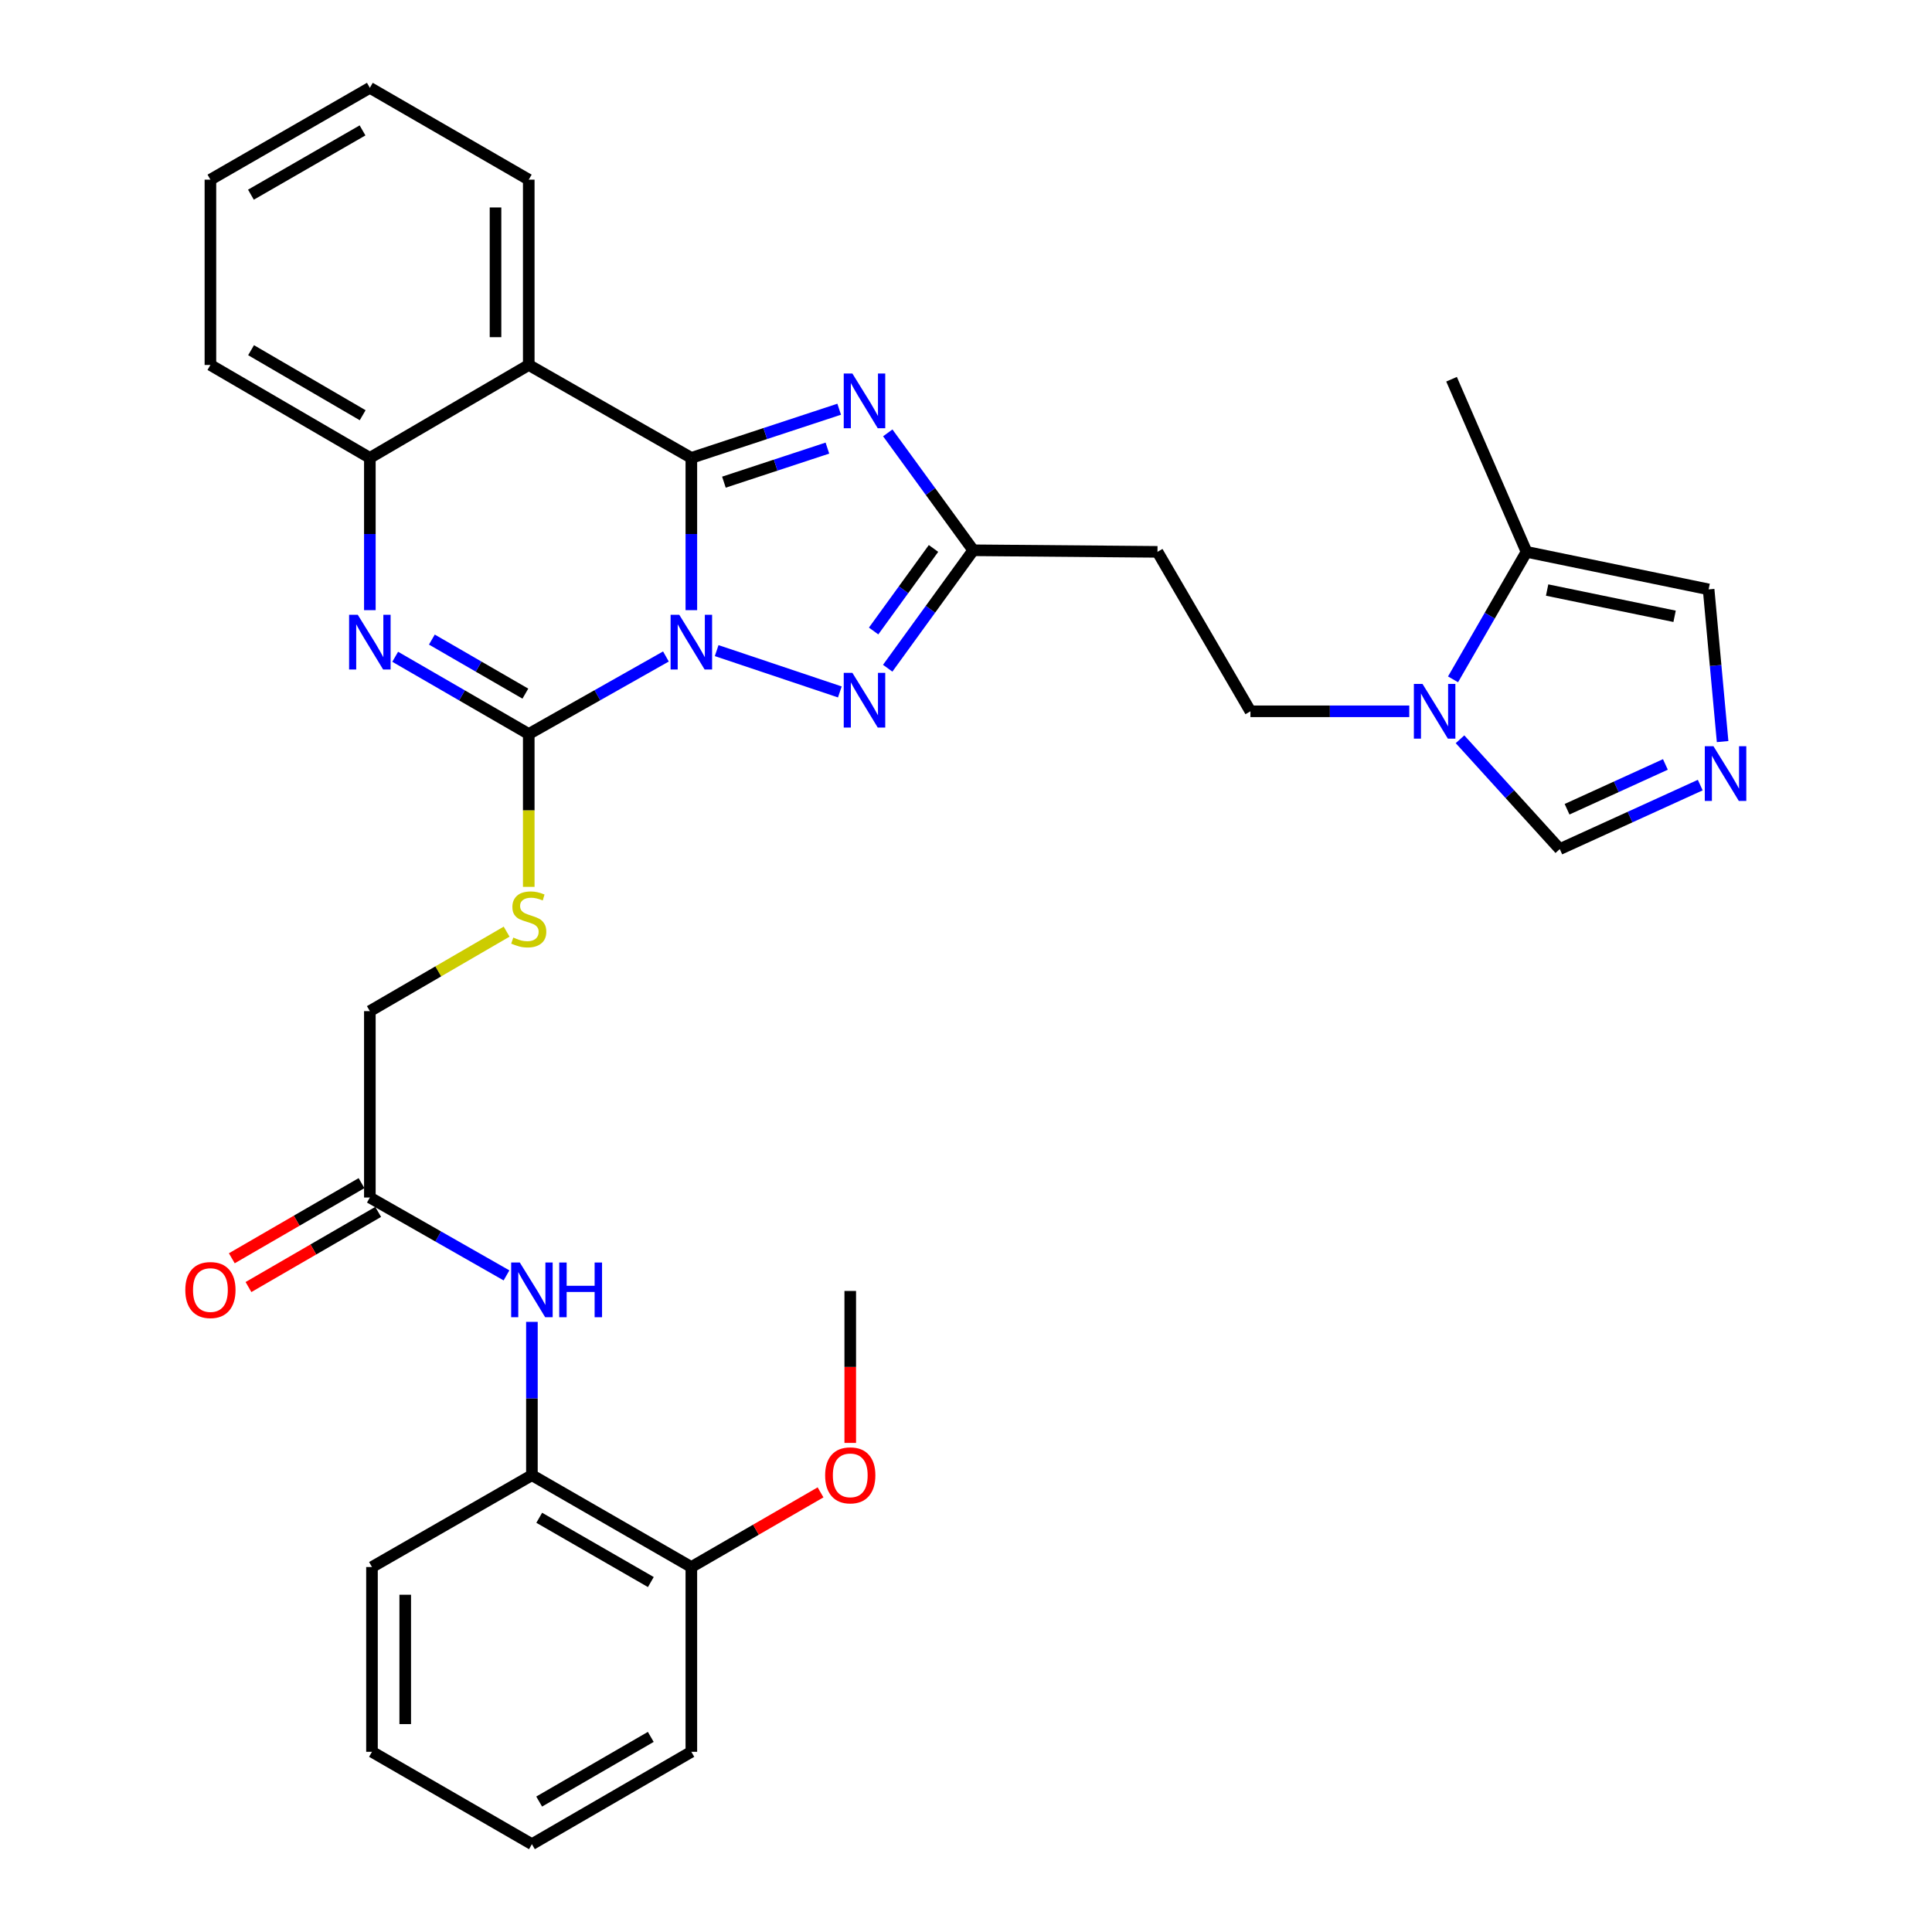 <?xml version='1.0' encoding='iso-8859-1'?>
<svg version='1.1' baseProfile='full'
              xmlns='http://www.w3.org/2000/svg'
                      xmlns:rdkit='http://www.rdkit.org/xml'
                      xmlns:xlink='http://www.w3.org/1999/xlink'
                  xml:space='preserve'
width='1000px' height='1000px' viewBox='0 0 1000 1000'>
<!-- END OF HEADER -->
<rect style='opacity:1.0;fill:#FFFFFF;stroke:none' width='1000' height='1000' x='0' y='0'> </rect>
<path class='bond-0' d='M 357.841,315.818 L 357.841,276.409' style='fill:none;fill-rule:evenodd;stroke:#0000FF;stroke-width:6px;stroke-linecap:butt;stroke-linejoin:miter;stroke-opacity:1' />
<path class='bond-0' d='M 357.841,276.409 L 357.841,237' style='fill:none;fill-rule:evenodd;stroke:#000000;stroke-width:6px;stroke-linecap:butt;stroke-linejoin:miter;stroke-opacity:1' />
<path class='bond-1' d='M 344.685,339.796 L 309.184,359.857' style='fill:none;fill-rule:evenodd;stroke:#0000FF;stroke-width:6px;stroke-linecap:butt;stroke-linejoin:miter;stroke-opacity:1' />
<path class='bond-1' d='M 309.184,359.857 L 273.683,379.918' style='fill:none;fill-rule:evenodd;stroke:#000000;stroke-width:6px;stroke-linecap:butt;stroke-linejoin:miter;stroke-opacity:1' />
<path class='bond-3' d='M 370.944,336.757 L 434.7,358.145' style='fill:none;fill-rule:evenodd;stroke:#0000FF;stroke-width:6px;stroke-linecap:butt;stroke-linejoin:miter;stroke-opacity:1' />
<path class='bond-2' d='M 357.841,237 L 396.1,224.406' style='fill:none;fill-rule:evenodd;stroke:#000000;stroke-width:6px;stroke-linecap:butt;stroke-linejoin:miter;stroke-opacity:1' />
<path class='bond-2' d='M 396.1,224.406 L 434.359,211.812' style='fill:none;fill-rule:evenodd;stroke:#0000FF;stroke-width:6px;stroke-linecap:butt;stroke-linejoin:miter;stroke-opacity:1' />
<path class='bond-2' d='M 374.699,249.566 L 401.48,240.75' style='fill:none;fill-rule:evenodd;stroke:#000000;stroke-width:6px;stroke-linecap:butt;stroke-linejoin:miter;stroke-opacity:1' />
<path class='bond-2' d='M 401.48,240.75 L 428.262,231.934' style='fill:none;fill-rule:evenodd;stroke:#0000FF;stroke-width:6px;stroke-linecap:butt;stroke-linejoin:miter;stroke-opacity:1' />
<path class='bond-5' d='M 357.841,237 L 273.683,188.908' style='fill:none;fill-rule:evenodd;stroke:#000000;stroke-width:6px;stroke-linecap:butt;stroke-linejoin:miter;stroke-opacity:1' />
<path class='bond-4' d='M 273.683,379.918 L 239.117,359.932' style='fill:none;fill-rule:evenodd;stroke:#000000;stroke-width:6px;stroke-linecap:butt;stroke-linejoin:miter;stroke-opacity:1' />
<path class='bond-4' d='M 239.117,359.932 L 204.551,339.945' style='fill:none;fill-rule:evenodd;stroke:#0000FF;stroke-width:6px;stroke-linecap:butt;stroke-linejoin:miter;stroke-opacity:1' />
<path class='bond-4' d='M 271.926,359.027 L 247.73,345.036' style='fill:none;fill-rule:evenodd;stroke:#000000;stroke-width:6px;stroke-linecap:butt;stroke-linejoin:miter;stroke-opacity:1' />
<path class='bond-4' d='M 247.73,345.036 L 223.534,331.046' style='fill:none;fill-rule:evenodd;stroke:#0000FF;stroke-width:6px;stroke-linecap:butt;stroke-linejoin:miter;stroke-opacity:1' />
<path class='bond-10' d='M 273.683,379.918 L 273.683,419.482' style='fill:none;fill-rule:evenodd;stroke:#000000;stroke-width:6px;stroke-linecap:butt;stroke-linejoin:miter;stroke-opacity:1' />
<path class='bond-10' d='M 273.683,419.482 L 273.683,459.046' style='fill:none;fill-rule:evenodd;stroke:#CCCC00;stroke-width:6px;stroke-linecap:butt;stroke-linejoin:miter;stroke-opacity:1' />
<path class='bond-33' d='M 459.508,224.052 L 481.63,254.438' style='fill:none;fill-rule:evenodd;stroke:#0000FF;stroke-width:6px;stroke-linecap:butt;stroke-linejoin:miter;stroke-opacity:1' />
<path class='bond-33' d='M 481.63,254.438 L 503.752,284.824' style='fill:none;fill-rule:evenodd;stroke:#000000;stroke-width:6px;stroke-linecap:butt;stroke-linejoin:miter;stroke-opacity:1' />
<path class='bond-6' d='M 459.469,345.868 L 481.61,315.346' style='fill:none;fill-rule:evenodd;stroke:#0000FF;stroke-width:6px;stroke-linecap:butt;stroke-linejoin:miter;stroke-opacity:1' />
<path class='bond-6' d='M 481.61,315.346 L 503.752,284.824' style='fill:none;fill-rule:evenodd;stroke:#000000;stroke-width:6px;stroke-linecap:butt;stroke-linejoin:miter;stroke-opacity:1' />
<path class='bond-6' d='M 452.183,326.608 L 467.682,305.243' style='fill:none;fill-rule:evenodd;stroke:#0000FF;stroke-width:6px;stroke-linecap:butt;stroke-linejoin:miter;stroke-opacity:1' />
<path class='bond-6' d='M 467.682,305.243 L 483.182,283.877' style='fill:none;fill-rule:evenodd;stroke:#000000;stroke-width:6px;stroke-linecap:butt;stroke-linejoin:miter;stroke-opacity:1' />
<path class='bond-7' d='M 191.436,315.818 L 191.436,276.409' style='fill:none;fill-rule:evenodd;stroke:#0000FF;stroke-width:6px;stroke-linecap:butt;stroke-linejoin:miter;stroke-opacity:1' />
<path class='bond-7' d='M 191.436,276.409 L 191.436,237' style='fill:none;fill-rule:evenodd;stroke:#000000;stroke-width:6px;stroke-linecap:butt;stroke-linejoin:miter;stroke-opacity:1' />
<path class='bond-22' d='M 273.683,188.908 L 273.683,92.992' style='fill:none;fill-rule:evenodd;stroke:#000000;stroke-width:6px;stroke-linecap:butt;stroke-linejoin:miter;stroke-opacity:1' />
<path class='bond-22' d='M 256.476,174.521 L 256.476,107.379' style='fill:none;fill-rule:evenodd;stroke:#000000;stroke-width:6px;stroke-linecap:butt;stroke-linejoin:miter;stroke-opacity:1' />
<path class='bond-34' d='M 273.683,188.908 L 191.436,237' style='fill:none;fill-rule:evenodd;stroke:#000000;stroke-width:6px;stroke-linecap:butt;stroke-linejoin:miter;stroke-opacity:1' />
<path class='bond-14' d='M 503.752,284.824 L 599.113,285.637' style='fill:none;fill-rule:evenodd;stroke:#000000;stroke-width:6px;stroke-linecap:butt;stroke-linejoin:miter;stroke-opacity:1' />
<path class='bond-24' d='M 191.436,237 L 108.912,188.908' style='fill:none;fill-rule:evenodd;stroke:#000000;stroke-width:6px;stroke-linecap:butt;stroke-linejoin:miter;stroke-opacity:1' />
<path class='bond-24' d='M 187.721,214.92 L 129.954,181.256' style='fill:none;fill-rule:evenodd;stroke:#000000;stroke-width:6px;stroke-linecap:butt;stroke-linejoin:miter;stroke-opacity:1' />
<path class='bond-8' d='M 729.434,368.17 L 688.329,368.17' style='fill:none;fill-rule:evenodd;stroke:#0000FF;stroke-width:6px;stroke-linecap:butt;stroke-linejoin:miter;stroke-opacity:1' />
<path class='bond-8' d='M 688.329,368.17 L 647.224,368.17' style='fill:none;fill-rule:evenodd;stroke:#000000;stroke-width:6px;stroke-linecap:butt;stroke-linejoin:miter;stroke-opacity:1' />
<path class='bond-11' d='M 752.091,351.629 L 771.107,318.633' style='fill:none;fill-rule:evenodd;stroke:#0000FF;stroke-width:6px;stroke-linecap:butt;stroke-linejoin:miter;stroke-opacity:1' />
<path class='bond-11' d='M 771.107,318.633 L 790.124,285.637' style='fill:none;fill-rule:evenodd;stroke:#000000;stroke-width:6px;stroke-linecap:butt;stroke-linejoin:miter;stroke-opacity:1' />
<path class='bond-13' d='M 755.706,382.646 L 781.523,411.068' style='fill:none;fill-rule:evenodd;stroke:#0000FF;stroke-width:6px;stroke-linecap:butt;stroke-linejoin:miter;stroke-opacity:1' />
<path class='bond-13' d='M 781.523,411.068 L 807.34,439.491' style='fill:none;fill-rule:evenodd;stroke:#000000;stroke-width:6px;stroke-linecap:butt;stroke-linejoin:miter;stroke-opacity:1' />
<path class='bond-9' d='M 880.045,406.362 L 843.692,422.926' style='fill:none;fill-rule:evenodd;stroke:#0000FF;stroke-width:6px;stroke-linecap:butt;stroke-linejoin:miter;stroke-opacity:1' />
<path class='bond-9' d='M 843.692,422.926 L 807.34,439.491' style='fill:none;fill-rule:evenodd;stroke:#000000;stroke-width:6px;stroke-linecap:butt;stroke-linejoin:miter;stroke-opacity:1' />
<path class='bond-9' d='M 862.005,395.674 L 836.558,407.269' style='fill:none;fill-rule:evenodd;stroke:#0000FF;stroke-width:6px;stroke-linecap:butt;stroke-linejoin:miter;stroke-opacity:1' />
<path class='bond-9' d='M 836.558,407.269 L 811.111,418.864' style='fill:none;fill-rule:evenodd;stroke:#000000;stroke-width:6px;stroke-linecap:butt;stroke-linejoin:miter;stroke-opacity:1' />
<path class='bond-36' d='M 891.62,383.841 L 887.998,344.451' style='fill:none;fill-rule:evenodd;stroke:#0000FF;stroke-width:6px;stroke-linecap:butt;stroke-linejoin:miter;stroke-opacity:1' />
<path class='bond-36' d='M 887.998,344.451 L 884.376,305.061' style='fill:none;fill-rule:evenodd;stroke:#000000;stroke-width:6px;stroke-linecap:butt;stroke-linejoin:miter;stroke-opacity:1' />
<path class='bond-21' d='M 262.225,482.217 L 226.83,502.79' style='fill:none;fill-rule:evenodd;stroke:#CCCC00;stroke-width:6px;stroke-linecap:butt;stroke-linejoin:miter;stroke-opacity:1' />
<path class='bond-21' d='M 226.83,502.79 L 191.436,523.362' style='fill:none;fill-rule:evenodd;stroke:#000000;stroke-width:6px;stroke-linecap:butt;stroke-linejoin:miter;stroke-opacity:1' />
<path class='bond-17' d='M 790.124,285.637 L 884.376,305.061' style='fill:none;fill-rule:evenodd;stroke:#000000;stroke-width:6px;stroke-linecap:butt;stroke-linejoin:miter;stroke-opacity:1' />
<path class='bond-17' d='M 800.789,305.403 L 866.766,319' style='fill:none;fill-rule:evenodd;stroke:#000000;stroke-width:6px;stroke-linecap:butt;stroke-linejoin:miter;stroke-opacity:1' />
<path class='bond-25' d='M 790.124,285.637 L 751.323,196.288' style='fill:none;fill-rule:evenodd;stroke:#000000;stroke-width:6px;stroke-linecap:butt;stroke-linejoin:miter;stroke-opacity:1' />
<path class='bond-12' d='M 262.164,660.142 L 226.8,639.987' style='fill:none;fill-rule:evenodd;stroke:#0000FF;stroke-width:6px;stroke-linecap:butt;stroke-linejoin:miter;stroke-opacity:1' />
<path class='bond-12' d='M 226.8,639.987 L 191.436,619.833' style='fill:none;fill-rule:evenodd;stroke:#000000;stroke-width:6px;stroke-linecap:butt;stroke-linejoin:miter;stroke-opacity:1' />
<path class='bond-16' d='M 275.317,684.196 L 275.317,723.875' style='fill:none;fill-rule:evenodd;stroke:#0000FF;stroke-width:6px;stroke-linecap:butt;stroke-linejoin:miter;stroke-opacity:1' />
<path class='bond-16' d='M 275.317,723.875 L 275.317,763.554' style='fill:none;fill-rule:evenodd;stroke:#000000;stroke-width:6px;stroke-linecap:butt;stroke-linejoin:miter;stroke-opacity:1' />
<path class='bond-18' d='M 599.113,285.637 L 647.224,368.17' style='fill:none;fill-rule:evenodd;stroke:#000000;stroke-width:6px;stroke-linecap:butt;stroke-linejoin:miter;stroke-opacity:1' />
<path class='bond-15' d='M 191.436,619.833 L 191.436,523.362' style='fill:none;fill-rule:evenodd;stroke:#000000;stroke-width:6px;stroke-linecap:butt;stroke-linejoin:miter;stroke-opacity:1' />
<path class='bond-20' d='M 187.124,612.389 L 153.554,631.835' style='fill:none;fill-rule:evenodd;stroke:#000000;stroke-width:6px;stroke-linecap:butt;stroke-linejoin:miter;stroke-opacity:1' />
<path class='bond-20' d='M 153.554,631.835 L 119.984,651.282' style='fill:none;fill-rule:evenodd;stroke:#FF0000;stroke-width:6px;stroke-linecap:butt;stroke-linejoin:miter;stroke-opacity:1' />
<path class='bond-20' d='M 195.749,627.277 L 162.179,646.724' style='fill:none;fill-rule:evenodd;stroke:#000000;stroke-width:6px;stroke-linecap:butt;stroke-linejoin:miter;stroke-opacity:1' />
<path class='bond-20' d='M 162.179,646.724 L 128.609,666.171' style='fill:none;fill-rule:evenodd;stroke:#FF0000;stroke-width:6px;stroke-linecap:butt;stroke-linejoin:miter;stroke-opacity:1' />
<path class='bond-19' d='M 275.317,763.554 L 357.841,811.092' style='fill:none;fill-rule:evenodd;stroke:#000000;stroke-width:6px;stroke-linecap:butt;stroke-linejoin:miter;stroke-opacity:1' />
<path class='bond-19' d='M 279.107,785.595 L 336.874,818.871' style='fill:none;fill-rule:evenodd;stroke:#000000;stroke-width:6px;stroke-linecap:butt;stroke-linejoin:miter;stroke-opacity:1' />
<path class='bond-26' d='M 275.317,763.554 L 192.536,811.092' style='fill:none;fill-rule:evenodd;stroke:#000000;stroke-width:6px;stroke-linecap:butt;stroke-linejoin:miter;stroke-opacity:1' />
<path class='bond-23' d='M 357.841,811.092 L 391.277,791.766' style='fill:none;fill-rule:evenodd;stroke:#000000;stroke-width:6px;stroke-linecap:butt;stroke-linejoin:miter;stroke-opacity:1' />
<path class='bond-23' d='M 391.277,791.766 L 424.713,772.441' style='fill:none;fill-rule:evenodd;stroke:#FF0000;stroke-width:6px;stroke-linecap:butt;stroke-linejoin:miter;stroke-opacity:1' />
<path class='bond-27' d='M 357.841,811.092 L 357.841,906.731' style='fill:none;fill-rule:evenodd;stroke:#000000;stroke-width:6px;stroke-linecap:butt;stroke-linejoin:miter;stroke-opacity:1' />
<path class='bond-29' d='M 273.683,92.992 L 191.436,45.455' style='fill:none;fill-rule:evenodd;stroke:#000000;stroke-width:6px;stroke-linecap:butt;stroke-linejoin:miter;stroke-opacity:1' />
<path class='bond-28' d='M 440.088,746.85 L 440.088,707.521' style='fill:none;fill-rule:evenodd;stroke:#FF0000;stroke-width:6px;stroke-linecap:butt;stroke-linejoin:miter;stroke-opacity:1' />
<path class='bond-28' d='M 440.088,707.521 L 440.088,668.193' style='fill:none;fill-rule:evenodd;stroke:#000000;stroke-width:6px;stroke-linecap:butt;stroke-linejoin:miter;stroke-opacity:1' />
<path class='bond-30' d='M 108.912,188.908 L 108.912,92.992' style='fill:none;fill-rule:evenodd;stroke:#000000;stroke-width:6px;stroke-linecap:butt;stroke-linejoin:miter;stroke-opacity:1' />
<path class='bond-31' d='M 192.536,811.092 L 192.536,906.731' style='fill:none;fill-rule:evenodd;stroke:#000000;stroke-width:6px;stroke-linecap:butt;stroke-linejoin:miter;stroke-opacity:1' />
<path class='bond-31' d='M 209.742,825.438 L 209.742,892.385' style='fill:none;fill-rule:evenodd;stroke:#000000;stroke-width:6px;stroke-linecap:butt;stroke-linejoin:miter;stroke-opacity:1' />
<path class='bond-37' d='M 357.841,906.731 L 275.317,954.545' style='fill:none;fill-rule:evenodd;stroke:#000000;stroke-width:6px;stroke-linecap:butt;stroke-linejoin:miter;stroke-opacity:1' />
<path class='bond-37' d='M 336.837,899.015 L 279.07,932.485' style='fill:none;fill-rule:evenodd;stroke:#000000;stroke-width:6px;stroke-linecap:butt;stroke-linejoin:miter;stroke-opacity:1' />
<path class='bond-35' d='M 191.436,45.455 L 108.912,92.992' style='fill:none;fill-rule:evenodd;stroke:#000000;stroke-width:6px;stroke-linecap:butt;stroke-linejoin:miter;stroke-opacity:1' />
<path class='bond-35' d='M 187.646,67.495 L 129.88,100.771' style='fill:none;fill-rule:evenodd;stroke:#000000;stroke-width:6px;stroke-linecap:butt;stroke-linejoin:miter;stroke-opacity:1' />
<path class='bond-32' d='M 192.536,906.731 L 275.317,954.545' style='fill:none;fill-rule:evenodd;stroke:#000000;stroke-width:6px;stroke-linecap:butt;stroke-linejoin:miter;stroke-opacity:1' />
<path  class='atom-0' d='M 351.581 318.202
L 360.861 333.202
Q 361.781 334.682, 363.261 337.362
Q 364.741 340.042, 364.821 340.202
L 364.821 318.202
L 368.581 318.202
L 368.581 346.522
L 364.701 346.522
L 354.741 330.122
Q 353.581 328.202, 352.341 326.002
Q 351.141 323.802, 350.781 323.122
L 350.781 346.522
L 347.101 346.522
L 347.101 318.202
L 351.581 318.202
' fill='#0000FF'/>
<path  class='atom-3' d='M 441.198 193.341
L 450.478 208.341
Q 451.398 209.821, 452.878 212.501
Q 454.358 215.181, 454.438 215.341
L 454.438 193.341
L 458.198 193.341
L 458.198 221.661
L 454.318 221.661
L 444.358 205.261
Q 443.198 203.341, 441.958 201.141
Q 440.758 198.941, 440.398 198.261
L 440.398 221.661
L 436.718 221.661
L 436.718 193.341
L 441.198 193.341
' fill='#0000FF'/>
<path  class='atom-4' d='M 441.198 348.265
L 450.478 363.265
Q 451.398 364.745, 452.878 367.425
Q 454.358 370.105, 454.438 370.265
L 454.438 348.265
L 458.198 348.265
L 458.198 376.585
L 454.318 376.585
L 444.358 360.185
Q 443.198 358.265, 441.958 356.065
Q 440.758 353.865, 440.398 353.185
L 440.398 376.585
L 436.718 376.585
L 436.718 348.265
L 441.198 348.265
' fill='#0000FF'/>
<path  class='atom-5' d='M 185.176 318.202
L 194.456 333.202
Q 195.376 334.682, 196.856 337.362
Q 198.336 340.042, 198.416 340.202
L 198.416 318.202
L 202.176 318.202
L 202.176 346.522
L 198.296 346.522
L 188.336 330.122
Q 187.176 328.202, 185.936 326.002
Q 184.736 323.802, 184.376 323.122
L 184.376 346.522
L 180.696 346.522
L 180.696 318.202
L 185.176 318.202
' fill='#0000FF'/>
<path  class='atom-9' d='M 736.297 354.01
L 745.577 369.01
Q 746.497 370.49, 747.977 373.17
Q 749.457 375.85, 749.537 376.01
L 749.537 354.01
L 753.297 354.01
L 753.297 382.33
L 749.417 382.33
L 739.457 365.93
Q 738.297 364.01, 737.057 361.81
Q 735.857 359.61, 735.497 358.93
L 735.497 382.33
L 731.817 382.33
L 731.817 354.01
L 736.297 354.01
' fill='#0000FF'/>
<path  class='atom-10' d='M 886.882 386.234
L 896.162 401.234
Q 897.082 402.714, 898.562 405.394
Q 900.042 408.074, 900.122 408.234
L 900.122 386.234
L 903.882 386.234
L 903.882 414.554
L 900.002 414.554
L 890.042 398.154
Q 888.882 396.234, 887.642 394.034
Q 886.442 391.834, 886.082 391.154
L 886.082 414.554
L 882.402 414.554
L 882.402 386.234
L 886.882 386.234
' fill='#0000FF'/>
<path  class='atom-11' d='M 265.683 485.277
Q 266.003 485.397, 267.323 485.957
Q 268.643 486.517, 270.083 486.877
Q 271.563 487.197, 273.003 487.197
Q 275.683 487.197, 277.243 485.917
Q 278.803 484.597, 278.803 482.317
Q 278.803 480.757, 278.003 479.797
Q 277.243 478.837, 276.043 478.317
Q 274.843 477.797, 272.843 477.197
Q 270.323 476.437, 268.803 475.717
Q 267.323 474.997, 266.243 473.477
Q 265.203 471.957, 265.203 469.397
Q 265.203 465.837, 267.603 463.637
Q 270.043 461.437, 274.843 461.437
Q 278.123 461.437, 281.843 462.997
L 280.923 466.077
Q 277.523 464.677, 274.963 464.677
Q 272.203 464.677, 270.683 465.837
Q 269.163 466.957, 269.203 468.917
Q 269.203 470.437, 269.963 471.357
Q 270.763 472.277, 271.883 472.797
Q 273.043 473.317, 274.963 473.917
Q 277.523 474.717, 279.043 475.517
Q 280.563 476.317, 281.643 477.957
Q 282.763 479.557, 282.763 482.317
Q 282.763 486.237, 280.123 488.357
Q 277.523 490.437, 273.163 490.437
Q 270.643 490.437, 268.723 489.877
Q 266.843 489.357, 264.603 488.437
L 265.683 485.277
' fill='#CCCC00'/>
<path  class='atom-13' d='M 269.057 653.478
L 278.337 668.478
Q 279.257 669.958, 280.737 672.638
Q 282.217 675.318, 282.297 675.478
L 282.297 653.478
L 286.057 653.478
L 286.057 681.798
L 282.177 681.798
L 272.217 665.398
Q 271.057 663.478, 269.817 661.278
Q 268.617 659.078, 268.257 658.398
L 268.257 681.798
L 264.577 681.798
L 264.577 653.478
L 269.057 653.478
' fill='#0000FF'/>
<path  class='atom-13' d='M 289.457 653.478
L 293.297 653.478
L 293.297 665.518
L 307.777 665.518
L 307.777 653.478
L 311.617 653.478
L 311.617 681.798
L 307.777 681.798
L 307.777 668.718
L 293.297 668.718
L 293.297 681.798
L 289.457 681.798
L 289.457 653.478
' fill='#0000FF'/>
<path  class='atom-21' d='M 95.912 667.718
Q 95.912 660.918, 99.272 657.118
Q 102.632 653.318, 108.912 653.318
Q 115.192 653.318, 118.552 657.118
Q 121.912 660.918, 121.912 667.718
Q 121.912 674.598, 118.512 678.518
Q 115.112 682.398, 108.912 682.398
Q 102.672 682.398, 99.272 678.518
Q 95.912 674.638, 95.912 667.718
M 108.912 679.198
Q 113.232 679.198, 115.552 676.318
Q 117.912 673.398, 117.912 667.718
Q 117.912 662.158, 115.552 659.358
Q 113.232 656.518, 108.912 656.518
Q 104.592 656.518, 102.232 659.318
Q 99.912 662.118, 99.912 667.718
Q 99.912 673.438, 102.232 676.318
Q 104.592 679.198, 108.912 679.198
' fill='#FF0000'/>
<path  class='atom-24' d='M 427.088 763.634
Q 427.088 756.834, 430.448 753.034
Q 433.808 749.234, 440.088 749.234
Q 446.368 749.234, 449.728 753.034
Q 453.088 756.834, 453.088 763.634
Q 453.088 770.514, 449.688 774.434
Q 446.288 778.314, 440.088 778.314
Q 433.848 778.314, 430.448 774.434
Q 427.088 770.554, 427.088 763.634
M 440.088 775.114
Q 444.408 775.114, 446.728 772.234
Q 449.088 769.314, 449.088 763.634
Q 449.088 758.074, 446.728 755.274
Q 444.408 752.434, 440.088 752.434
Q 435.768 752.434, 433.408 755.234
Q 431.088 758.034, 431.088 763.634
Q 431.088 769.354, 433.408 772.234
Q 435.768 775.114, 440.088 775.114
' fill='#FF0000'/>
</svg>
